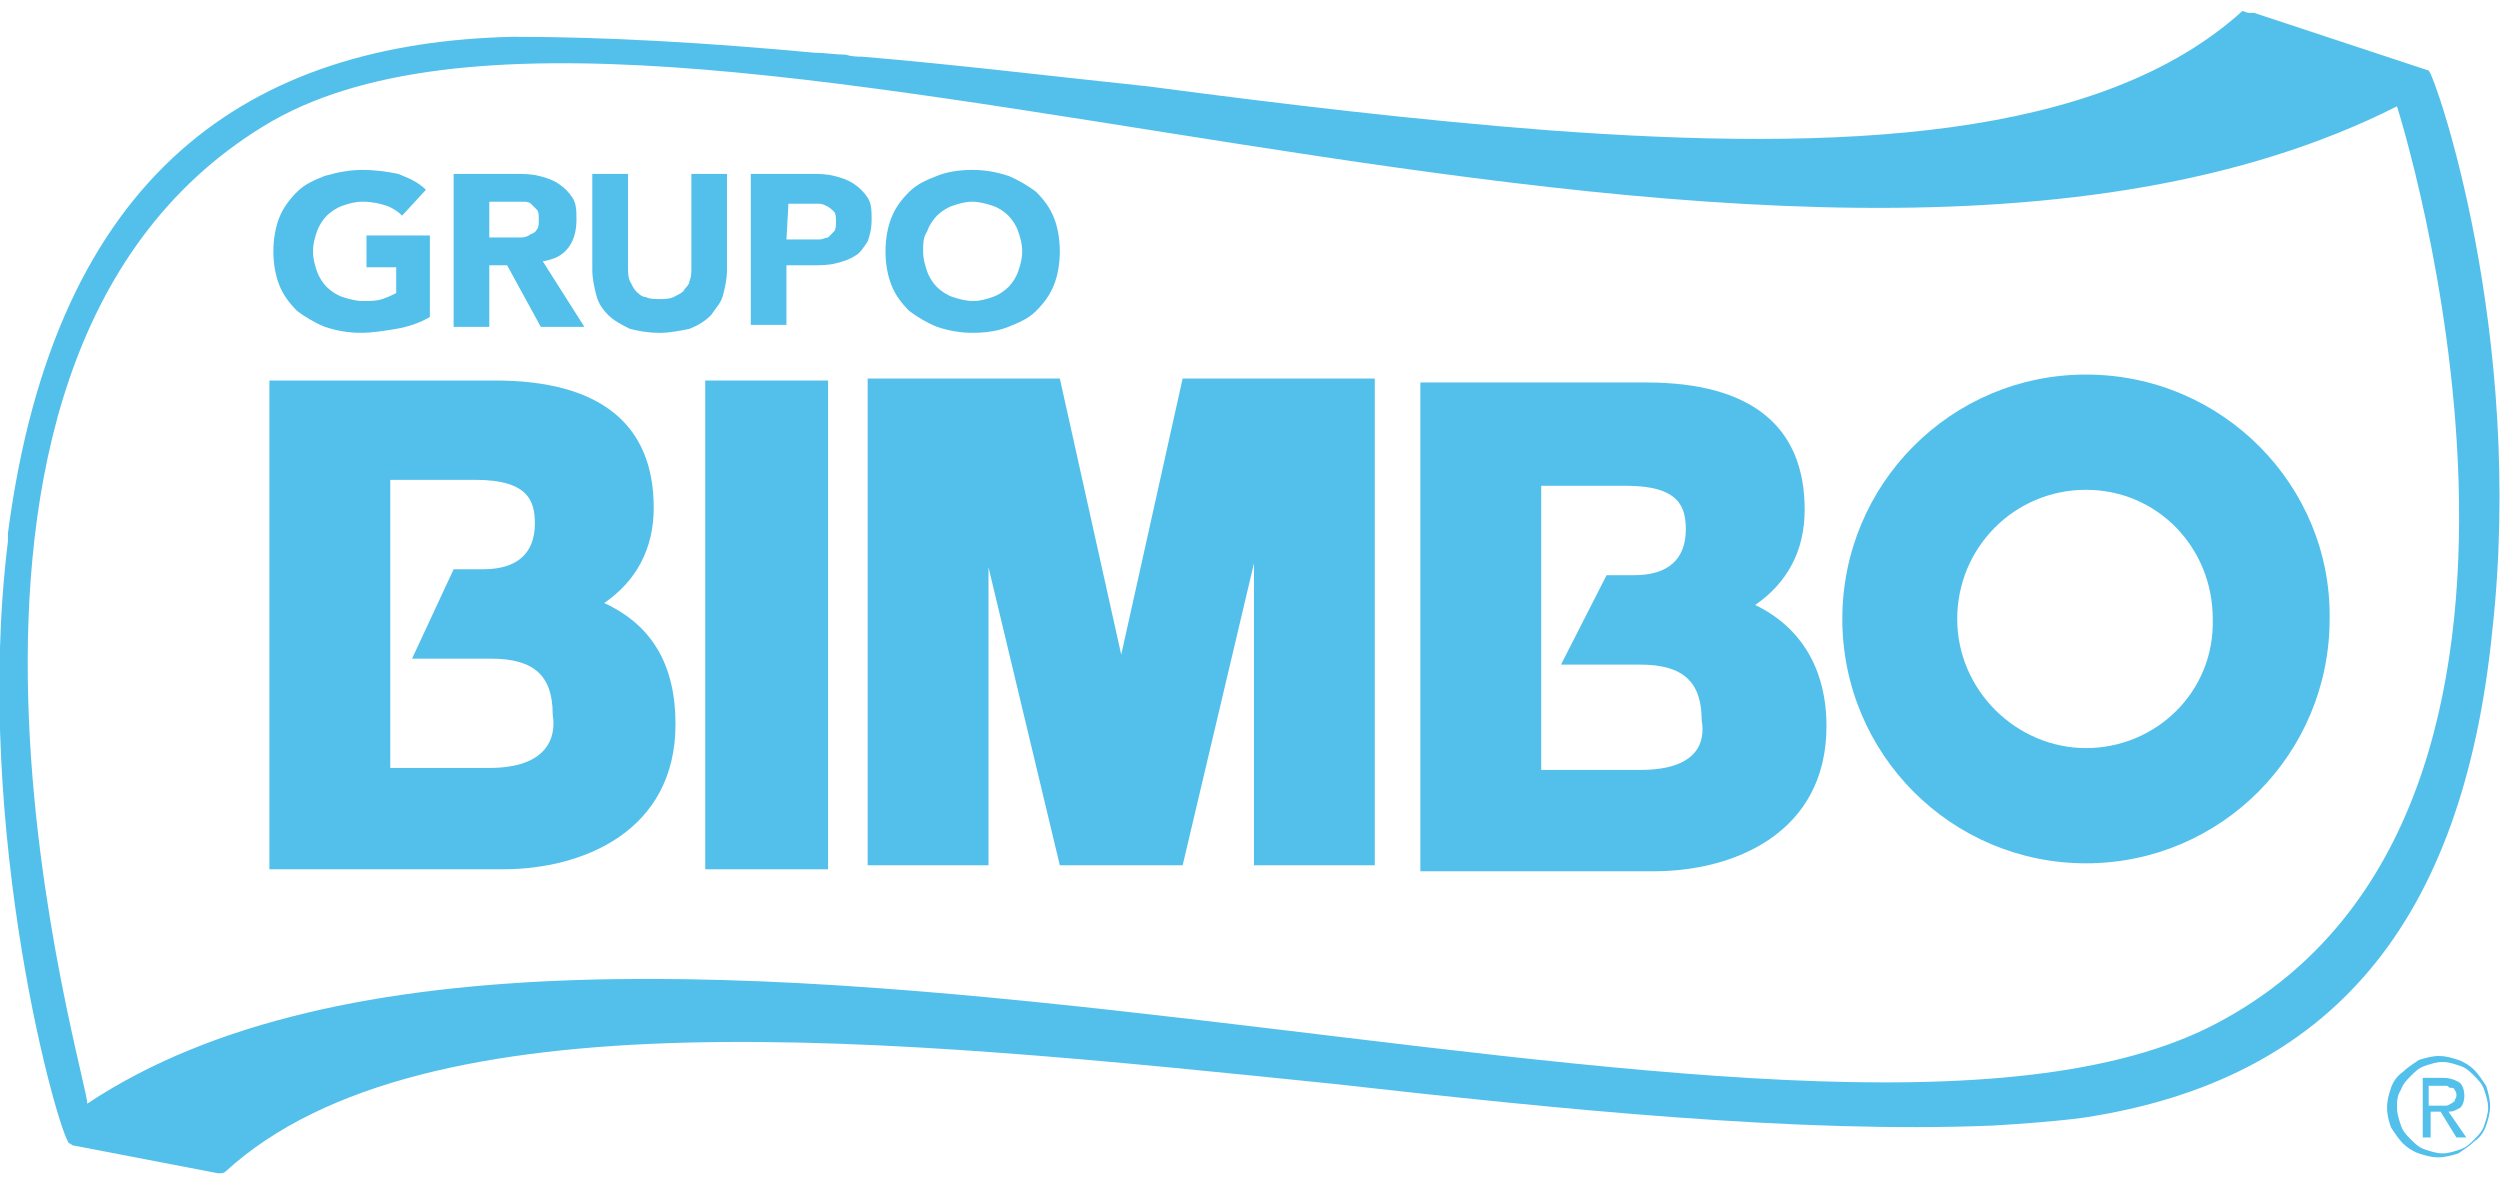 <svg width="114" height="54" viewBox="0 0 114 54" fill="none" xmlns="http://www.w3.org/2000/svg">
<g id="Group">
<path id="Vector" d="M110.748 3.218L102.799 0.591C102.708 0.591 102.618 0.591 102.528 0.591L102.257 0.5C95.753 6.389 83.919 6.932 70.55 5.936C64.678 5.483 58.536 4.758 52.393 3.943C48.057 3.49 43.631 2.946 39.295 2.584C39.114 2.584 38.843 2.584 38.572 2.493C38.12 2.493 37.578 2.403 37.127 2.403C32.249 1.95 27.642 1.678 23.396 1.678C11.472 1.95 2.529 7.748 0.361 24.327C0.361 24.418 0.361 24.509 0.361 24.509C0.361 24.599 0.361 24.69 0.361 24.69C-1.265 37.917 2.71 51.869 3.162 52.141C3.252 52.141 3.252 52.232 3.342 52.232L9.937 53.5H10.027C10.117 53.5 10.208 53.5 10.298 53.409C19.331 45.165 40.469 47.339 60.794 49.423C71.273 50.601 82.022 51.688 90.875 51.326C92.32 51.235 93.675 51.144 95.03 50.963C106.322 49.242 112.284 42.085 113.639 28.857C115.174 15.177 111.019 3.399 110.748 3.218ZM12.014 5.755C29.539 -5.027 81.119 19.073 109.303 4.849C109.303 4.849 119.51 36.83 101.173 46.614C82.654 56.58 27.009 35.018 3.975 50.329C4.155 49.604 -6.052 16.808 12.014 5.755Z" fill="#52C0EB"/>
<path id="Vector_2" d="M27.552 27.499C28.997 26.502 29.81 25.052 29.81 23.15C29.81 19.345 27.371 17.352 22.583 17.352H12.285V39.639H22.945C26.558 39.639 30.803 37.917 30.803 33.025C30.803 30.307 29.72 28.495 27.552 27.499ZM22.312 35.018H17.796V21.881H21.68C24.119 21.881 24.39 22.878 24.39 23.875C24.39 25.234 23.577 25.958 22.041 25.958H20.686L18.789 30.035H22.402C24.39 30.035 25.203 30.851 25.203 32.572C25.384 33.659 24.932 35.018 22.312 35.018Z" fill="#52C0EB"/>
<path id="Vector_3" d="M37.759 17.352H32.158V39.639H37.759V17.352Z" fill="#52C0EB"/>
<path id="Vector_4" d="M51.128 29.853L48.328 17.26H39.566V39.456H45.076V25.867L48.328 39.456H53.929L57.181 25.685V39.456H62.691V17.26H53.929L51.128 29.853Z" fill="#52C0EB"/>
<path id="Vector_5" d="M80.035 27.588C81.48 26.592 82.293 25.142 82.293 23.24C82.293 19.435 79.854 17.441 75.067 17.441H64.769V39.729H75.428C79.041 39.729 83.287 38.007 83.287 33.115C83.287 30.488 82.112 28.585 80.035 27.588ZM74.796 35.108H70.279V22.152H74.163C76.602 22.152 76.873 23.149 76.873 24.146C76.873 25.505 76.06 26.229 74.525 26.229H73.26L71.182 30.306H74.796C76.783 30.306 77.596 31.122 77.596 32.843C77.776 33.84 77.415 35.108 74.796 35.108Z" fill="#52C0EB"/>
<path id="Vector_6" d="M95.121 17.08C88.978 17.08 84.01 22.063 84.01 28.224C84.01 34.384 88.978 39.367 95.121 39.367C101.263 39.367 106.231 34.384 106.231 28.224C106.322 22.154 101.353 17.08 95.121 17.08ZM95.121 34.113C91.959 34.113 89.249 31.485 89.249 28.224C89.249 24.962 91.868 22.335 95.121 22.335C98.372 22.335 100.902 24.962 100.902 28.224C100.992 31.576 98.282 34.113 95.121 34.113Z" fill="#52C0EB"/>
<g id="Group_2">
<path id="Vector_7" d="M19.602 14.452C19.151 14.724 18.608 14.905 18.067 14.996C17.524 15.086 16.983 15.177 16.441 15.177C15.899 15.177 15.357 15.086 14.815 14.905C14.363 14.724 13.911 14.452 13.55 14.181C13.189 13.818 12.918 13.456 12.737 13.003C12.556 12.55 12.466 12.006 12.466 11.463C12.466 10.919 12.556 10.375 12.737 9.922C12.918 9.469 13.189 9.107 13.55 8.745C13.911 8.382 14.363 8.201 14.815 8.02C15.447 7.839 15.989 7.748 16.531 7.748C17.163 7.748 17.705 7.839 18.157 7.929C18.608 8.11 19.06 8.292 19.422 8.654L18.337 9.832C18.157 9.651 17.886 9.469 17.615 9.379C17.344 9.288 16.983 9.198 16.531 9.198C16.17 9.198 15.899 9.288 15.628 9.379C15.357 9.469 15.086 9.651 14.905 9.832C14.724 10.013 14.544 10.285 14.453 10.557C14.363 10.828 14.273 11.1 14.273 11.463C14.273 11.825 14.363 12.097 14.453 12.369C14.544 12.64 14.724 12.912 14.905 13.093C15.086 13.274 15.357 13.456 15.628 13.546C15.899 13.637 16.26 13.727 16.531 13.727C16.892 13.727 17.163 13.727 17.434 13.637C17.705 13.546 17.886 13.456 18.067 13.365V12.187H16.712V10.738H19.602V14.452Z" fill="#52C0EB"/>
<path id="Vector_8" d="M20.596 7.93H23.486C23.848 7.93 24.209 7.93 24.57 8.02C24.932 8.111 25.203 8.201 25.474 8.383C25.745 8.564 25.925 8.745 26.106 9.017C26.287 9.289 26.287 9.651 26.287 10.013C26.287 10.466 26.197 10.919 25.925 11.282C25.654 11.644 25.293 11.825 24.751 11.916L26.648 14.906H24.661L23.125 12.097H22.312V14.906H20.686V7.93H20.596ZM22.222 10.829H23.215C23.396 10.829 23.486 10.829 23.667 10.829C23.848 10.829 23.938 10.829 24.119 10.738C24.209 10.648 24.39 10.648 24.48 10.466C24.57 10.376 24.57 10.195 24.57 10.013C24.57 9.832 24.57 9.651 24.48 9.56C24.39 9.47 24.299 9.379 24.209 9.289C24.119 9.198 23.938 9.198 23.848 9.198C23.667 9.198 23.577 9.198 23.396 9.198H22.312V10.829H22.222Z" fill="#52C0EB"/>
<path id="Vector_9" d="M33.152 12.278C33.152 12.731 33.062 13.094 32.971 13.456C32.881 13.819 32.61 14.09 32.429 14.362C32.158 14.634 31.887 14.815 31.436 14.996C30.984 15.087 30.532 15.178 30.081 15.178C29.539 15.178 29.087 15.087 28.726 14.996C28.364 14.815 28.003 14.634 27.732 14.362C27.461 14.09 27.28 13.819 27.19 13.456C27.1 13.094 27.009 12.731 27.009 12.278V7.93H28.636V12.188C28.636 12.369 28.636 12.641 28.726 12.822C28.816 13.003 28.907 13.184 28.997 13.275C29.087 13.366 29.268 13.547 29.448 13.547C29.629 13.637 29.81 13.637 30.081 13.637C30.262 13.637 30.532 13.637 30.713 13.547C30.894 13.456 31.075 13.366 31.165 13.275C31.255 13.094 31.436 13.003 31.436 12.822C31.526 12.641 31.526 12.46 31.526 12.188V7.93H33.152V12.278Z" fill="#52C0EB"/>
<path id="Vector_10" d="M34.236 7.93H36.946C37.307 7.93 37.669 7.93 38.03 8.02C38.391 8.111 38.662 8.201 38.933 8.383C39.204 8.564 39.385 8.745 39.566 9.017C39.746 9.289 39.746 9.651 39.746 10.013C39.746 10.466 39.656 10.738 39.566 11.01C39.385 11.282 39.204 11.554 39.024 11.644C38.753 11.825 38.482 11.916 38.12 12.007C37.759 12.097 37.398 12.097 37.036 12.097H35.862V14.815H34.236V7.93ZM35.862 10.919H36.946C37.127 10.919 37.217 10.919 37.398 10.919C37.488 10.919 37.669 10.829 37.759 10.829C37.849 10.738 37.94 10.648 38.03 10.557C38.12 10.466 38.12 10.285 38.12 10.104C38.12 9.923 38.12 9.742 38.03 9.651C37.94 9.56 37.849 9.47 37.669 9.379C37.488 9.289 37.398 9.289 37.217 9.289C37.036 9.289 36.856 9.289 36.765 9.289H35.952L35.862 10.919Z" fill="#52C0EB"/>
<path id="Vector_11" d="M40.379 11.463C40.379 10.919 40.469 10.375 40.65 9.922C40.83 9.469 41.101 9.107 41.463 8.745C41.824 8.382 42.276 8.201 42.727 8.02C43.179 7.839 43.721 7.748 44.353 7.748C44.895 7.748 45.437 7.839 45.979 8.02C46.431 8.201 46.883 8.473 47.244 8.745C47.605 9.107 47.876 9.469 48.057 9.922C48.238 10.375 48.328 10.919 48.328 11.463C48.328 12.006 48.238 12.55 48.057 13.003C47.876 13.456 47.605 13.818 47.244 14.181C46.883 14.543 46.431 14.724 45.979 14.905C45.528 15.086 44.986 15.177 44.353 15.177C43.811 15.177 43.269 15.086 42.727 14.905C42.276 14.724 41.824 14.452 41.463 14.181C41.101 13.818 40.83 13.456 40.65 13.003C40.469 12.55 40.379 12.006 40.379 11.463ZM42.095 11.463C42.095 11.825 42.185 12.097 42.276 12.369C42.366 12.64 42.547 12.912 42.727 13.093C42.908 13.274 43.179 13.456 43.45 13.546C43.721 13.637 44.082 13.727 44.353 13.727C44.715 13.727 44.986 13.637 45.257 13.546C45.528 13.456 45.799 13.274 45.979 13.093C46.16 12.912 46.341 12.64 46.431 12.369C46.521 12.097 46.612 11.825 46.612 11.463C46.612 11.1 46.521 10.828 46.431 10.557C46.341 10.285 46.16 10.013 45.979 9.832C45.799 9.651 45.528 9.469 45.257 9.379C44.986 9.288 44.624 9.198 44.353 9.198C43.992 9.198 43.721 9.288 43.45 9.379C43.179 9.469 42.908 9.651 42.727 9.832C42.547 10.013 42.366 10.285 42.276 10.557C42.095 10.828 42.095 11.1 42.095 11.463Z" fill="#52C0EB"/>
</g>
<path id="Vector_12" d="M108.851 50.51C108.851 50.148 108.941 49.876 109.032 49.604C109.122 49.332 109.303 49.06 109.574 48.879C109.754 48.698 110.025 48.517 110.296 48.336C110.567 48.245 110.929 48.154 111.2 48.154C111.561 48.154 111.832 48.245 112.103 48.336C112.374 48.426 112.645 48.607 112.826 48.788C113.006 48.97 113.187 49.242 113.368 49.513C113.458 49.785 113.548 50.148 113.548 50.419C113.548 50.782 113.458 51.053 113.368 51.325C113.277 51.597 113.097 51.869 112.826 52.05C112.645 52.231 112.374 52.412 112.103 52.594C111.832 52.684 111.471 52.775 111.2 52.775C110.838 52.775 110.567 52.684 110.296 52.594C110.025 52.503 109.754 52.322 109.574 52.141C109.393 51.959 109.212 51.688 109.032 51.416C108.941 51.144 108.851 50.872 108.851 50.51ZM109.303 50.51C109.303 50.782 109.393 51.053 109.483 51.325C109.574 51.597 109.754 51.778 109.935 51.959C110.116 52.141 110.296 52.322 110.567 52.412C110.838 52.503 111.109 52.594 111.38 52.594C111.651 52.594 111.922 52.503 112.193 52.412C112.464 52.322 112.645 52.141 112.826 51.959C113.006 51.778 113.187 51.597 113.277 51.325C113.368 51.053 113.458 50.782 113.458 50.51C113.458 50.238 113.368 49.966 113.277 49.694C113.187 49.423 113.006 49.242 112.826 49.06C112.645 48.879 112.464 48.698 112.193 48.607C111.922 48.517 111.651 48.426 111.38 48.426C111.109 48.426 110.838 48.517 110.567 48.607C110.296 48.698 110.116 48.879 109.935 49.06C109.754 49.242 109.574 49.423 109.483 49.694C109.303 49.966 109.303 50.238 109.303 50.51ZM110.387 49.151H111.38C111.742 49.151 111.922 49.242 112.103 49.332C112.284 49.423 112.374 49.694 112.374 49.966C112.374 50.238 112.284 50.419 112.193 50.51C112.013 50.6 111.922 50.691 111.651 50.691L112.464 51.869H112.013L111.29 50.691H110.838V51.869H110.477V49.151H110.387ZM110.748 50.419H111.2C111.29 50.419 111.38 50.419 111.471 50.419C111.561 50.419 111.651 50.419 111.742 50.329C111.832 50.329 111.832 50.238 111.922 50.238C111.922 50.148 112.013 50.057 112.013 49.966C112.013 49.876 112.013 49.785 111.922 49.694C111.922 49.604 111.832 49.604 111.742 49.604C111.651 49.604 111.651 49.513 111.561 49.513C111.471 49.513 111.38 49.513 111.38 49.513H110.748V50.419Z" fill="#52C0EB"/>
</g>
</svg>
